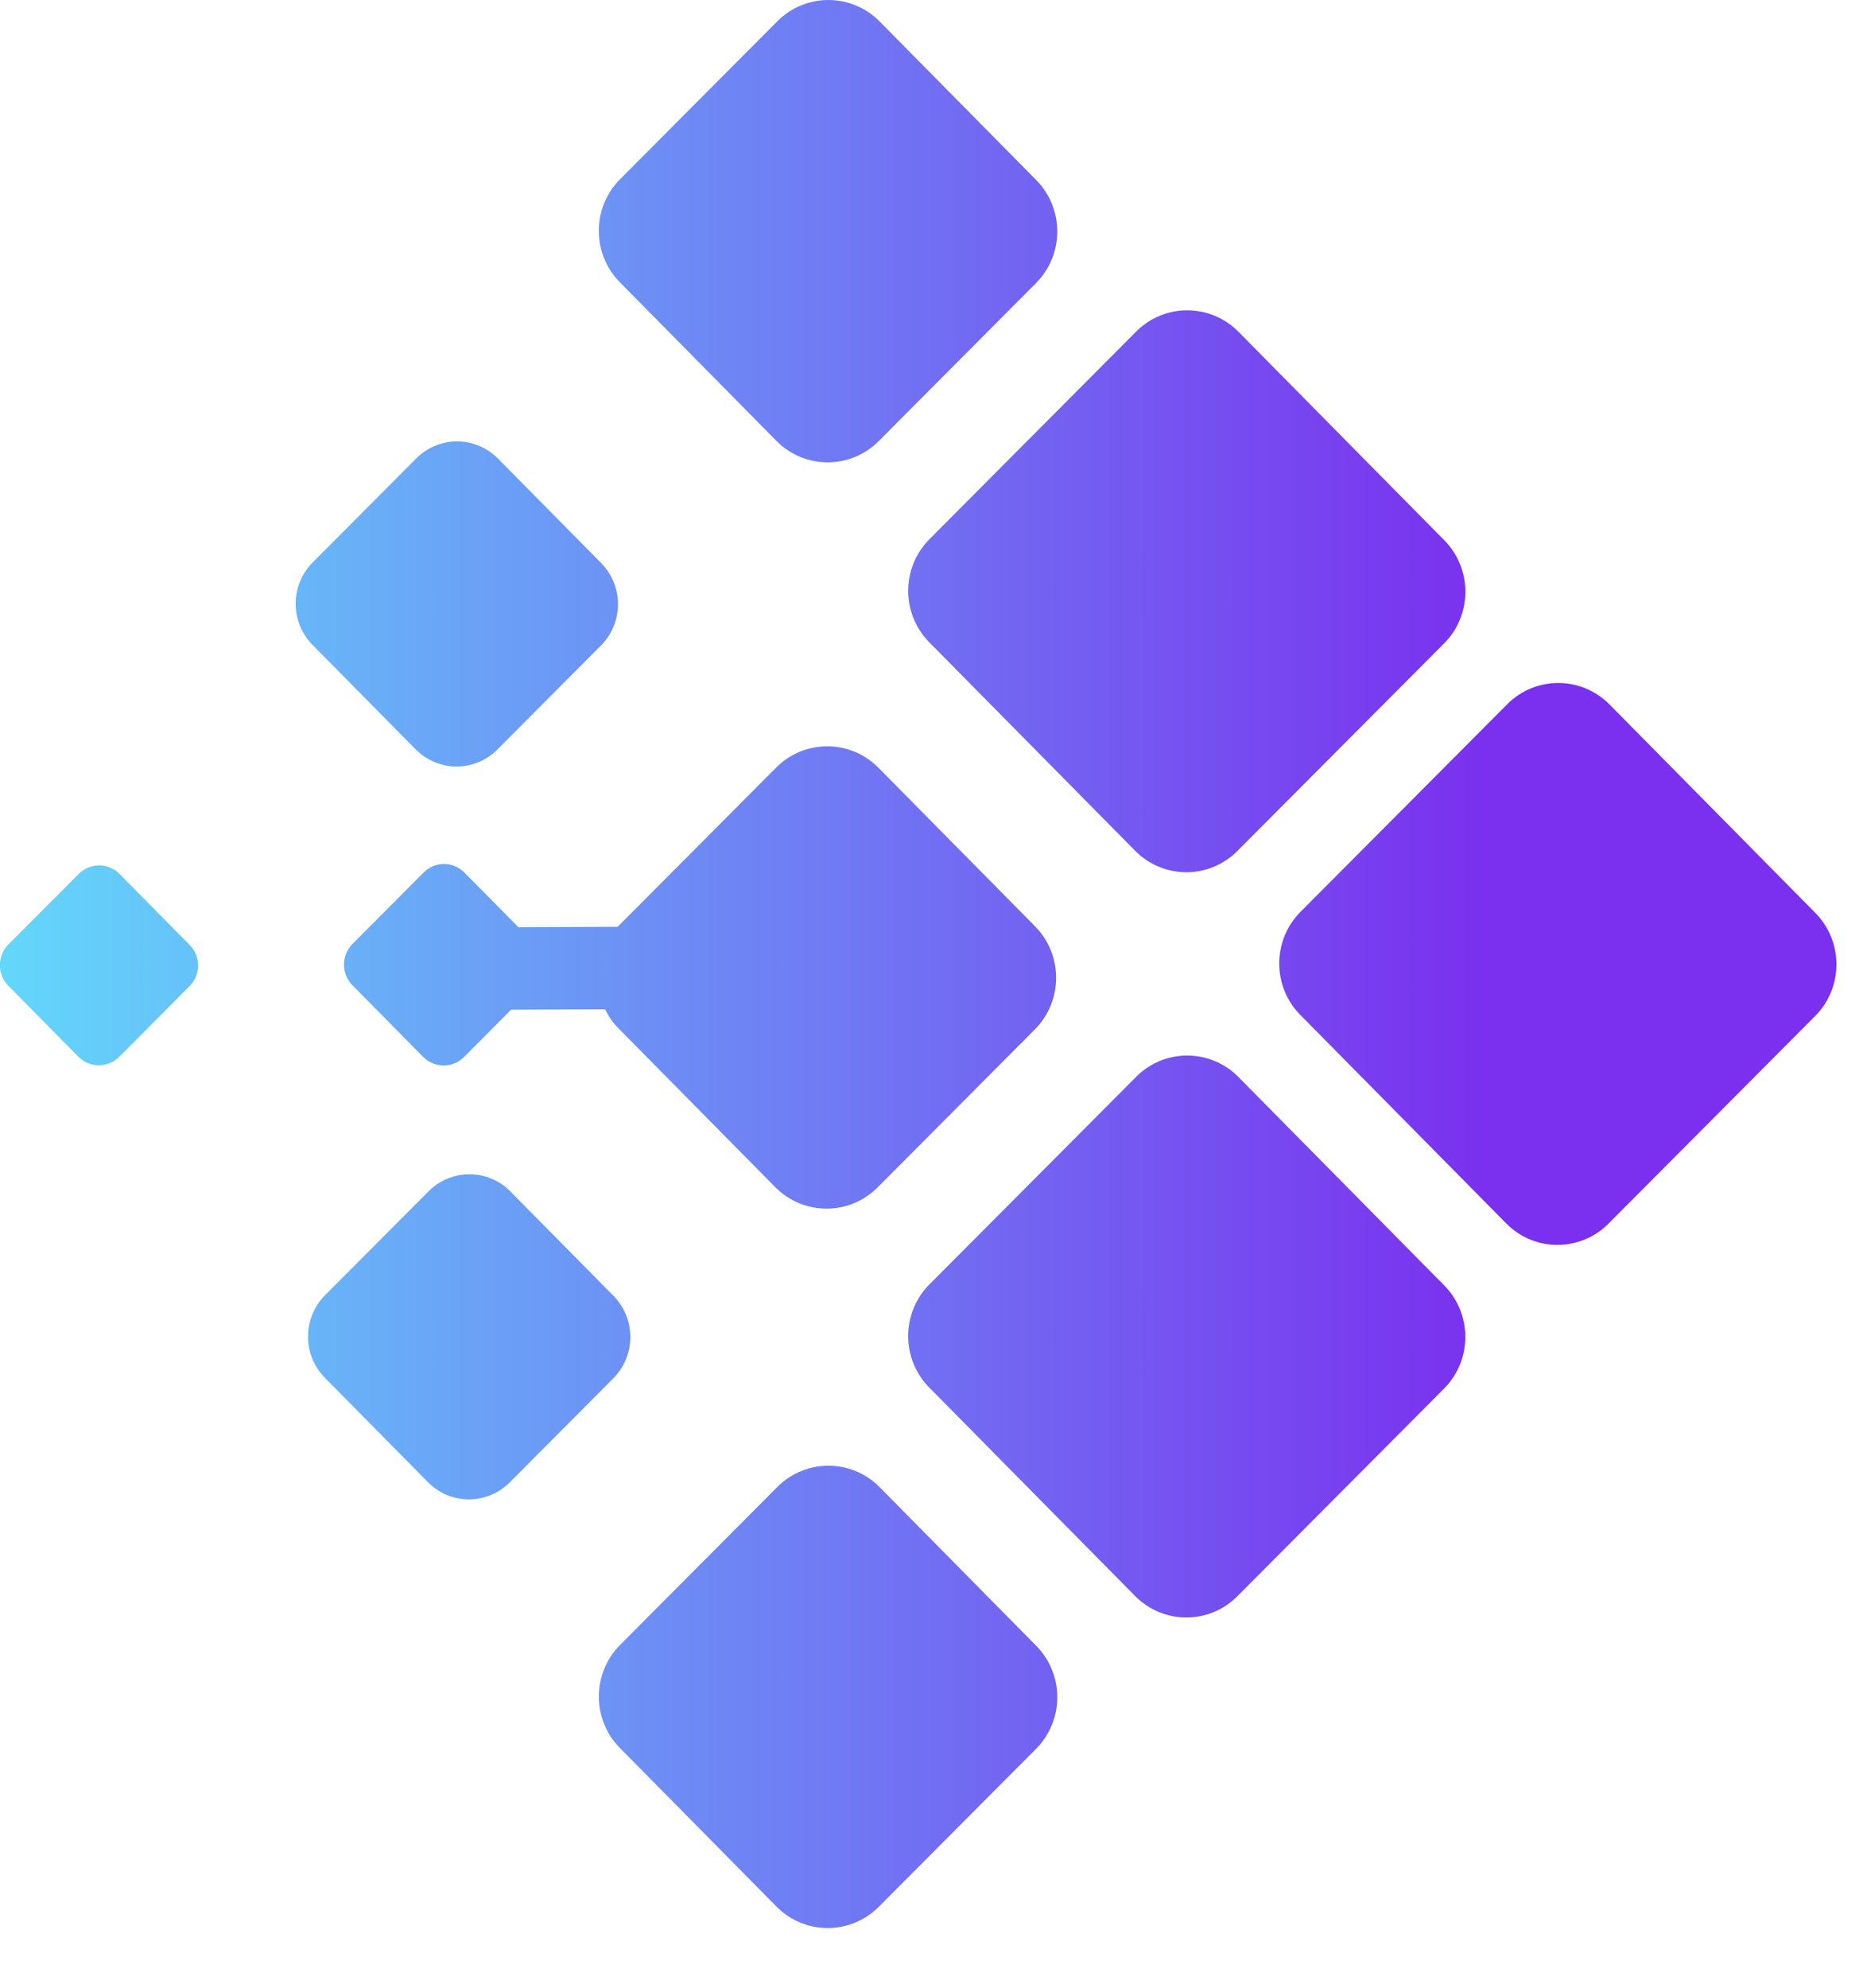 <svg
    width="31"
    height="33"
    viewBox="0 0 31 33"
    fill="none"
    xmlns="http://www.w3.org/2000/svg"
>
    <path
        fill-rule="evenodd"
        clip-rule="evenodd"
        d="M30.142 15.152C30.61 15.626 30.609 16.392 30.139 16.864L26.707 20.31C26.237 20.782 25.476 20.78 25.009 20.306L21.591 16.846C21.123 16.373 21.124 15.606 21.594 15.134L25.026 11.689C25.496 11.217 26.256 11.219 26.724 11.692L30.142 15.152ZM23.981 8.967C24.449 9.441 24.448 10.207 23.978 10.679L20.546 14.124C20.076 14.596 19.316 14.595 18.848 14.121L15.43 10.661C14.962 10.187 14.963 9.421 15.433 8.949L18.865 5.503C19.335 5.032 20.096 5.033 20.564 5.507L23.981 8.967ZM23.977 23.048C24.447 22.576 24.448 21.81 23.981 21.336L20.563 17.876C20.095 17.402 19.334 17.401 18.865 17.873L15.432 21.318C14.963 21.79 14.961 22.557 15.429 23.03L18.847 26.49C19.315 26.964 20.075 26.966 20.545 26.494L23.977 23.048ZM17.205 27.316C17.673 27.789 17.672 28.556 17.202 29.028L14.591 31.649C14.121 32.12 13.361 32.119 12.893 31.645L10.293 29.013C9.825 28.54 9.827 27.773 10.297 27.301L12.907 24.68C13.377 24.209 14.138 24.21 14.606 24.684L17.205 27.316ZM17.201 4.7C17.671 4.228 17.673 3.462 17.205 2.988L14.605 0.356C14.137 -0.117 13.377 -0.119 12.907 0.353L10.296 2.974C9.826 3.446 9.825 4.212 10.293 4.686L12.892 7.318C13.36 7.791 14.12 7.793 14.591 7.321L17.201 4.7ZM10.186 21.508C10.56 21.887 10.559 22.5 10.183 22.878L8.464 24.604C8.088 24.981 7.48 24.98 7.106 24.601L5.394 22.868C5.02 22.489 5.021 21.876 5.397 21.498L7.116 19.773C7.492 19.395 8.1 19.396 8.474 19.775L10.186 21.508ZM9.978 10.714C10.354 10.337 10.355 9.724 9.981 9.345L8.269 7.612C7.895 7.233 7.287 7.232 6.911 7.609L5.192 9.335C4.816 9.712 4.815 10.325 5.189 10.704L6.901 12.437C7.275 12.816 7.883 12.818 8.259 12.44L9.978 10.714ZM3.149 15.684C3.336 15.873 3.335 16.18 3.147 16.368L1.98 17.54C1.792 17.729 1.488 17.729 1.301 17.539L0.138 16.362C-0.049 16.172 -0.049 15.866 0.139 15.677L1.307 14.505C1.495 14.316 1.799 14.317 1.986 14.507L3.149 15.684ZM17.182 17.087C17.652 16.616 17.654 15.849 17.186 15.375L14.586 12.743C14.118 12.27 13.358 12.268 12.888 12.74L10.277 15.361C10.27 15.368 10.263 15.376 10.256 15.383L8.608 15.39L7.712 14.484C7.525 14.294 7.221 14.293 7.033 14.482L5.853 15.667C5.665 15.856 5.664 16.162 5.851 16.352L7.026 17.542C7.214 17.731 7.518 17.732 7.706 17.543L8.486 16.759L10.046 16.752C10.103 16.868 10.178 16.977 10.274 17.073L12.873 19.705C13.341 20.178 14.102 20.18 14.572 19.708L17.182 17.087Z"
        fill="url(#paint0_linear_4278_30100)"
    />
    <defs>
        <linearGradient
            id="paint0_linear_4278_30100"
            x1="24.676"
            y1="16.001"
            x2="-1.454"
            y2="16.001"
            gradientUnits="userSpaceOnUse"
        >
            <stop stop-color="#7A30EE" />
            <stop offset="1" stop-color="#62E1FB" />
        </linearGradient>
    </defs>
</svg>